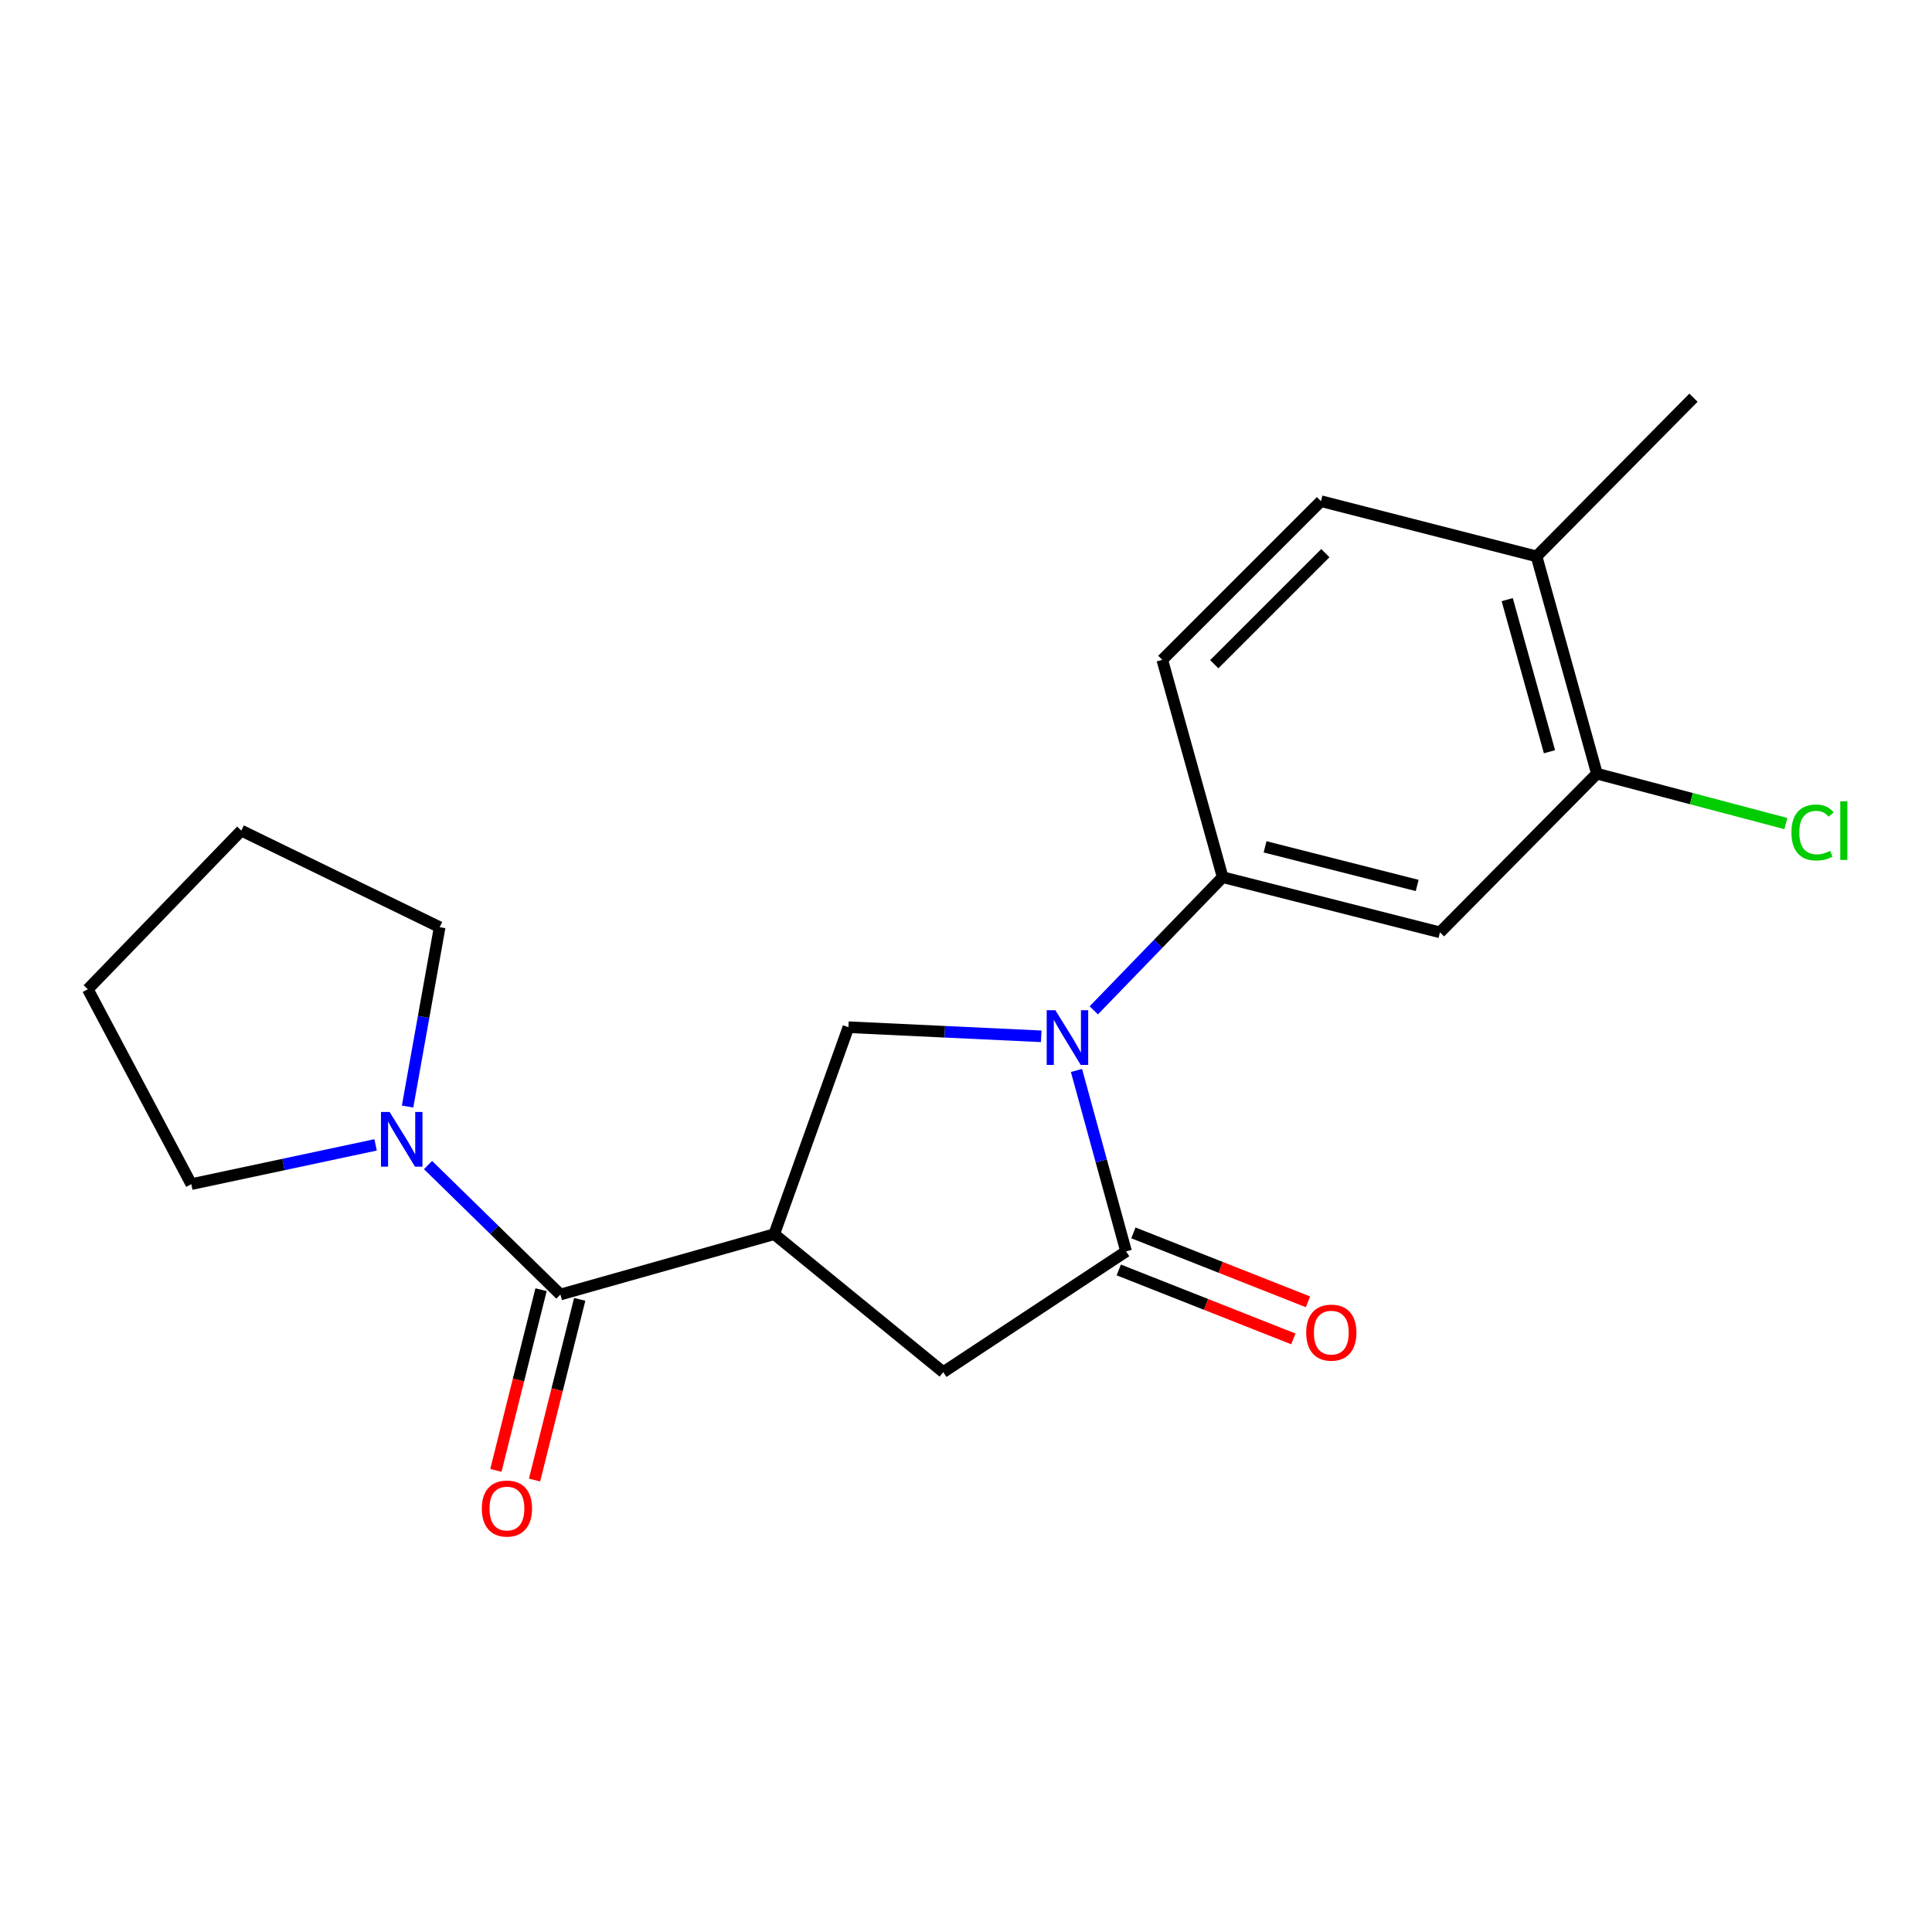 <?xml version='1.0' encoding='iso-8859-1'?>
<svg version='1.1' baseProfile='full'
              xmlns='http://www.w3.org/2000/svg'
                      xmlns:rdkit='http://www.rdkit.org/xml'
                      xmlns:xlink='http://www.w3.org/1999/xlink'
                  xml:space='preserve'
width='1000px' height='1000px' viewBox='0 0 1000 1000'>
<!-- END OF HEADER -->
<rect style='opacity:1.0;fill:#FFFFFF;stroke:none' width='1000' height='1000' x='0' y='0'> </rect>
<path class='bond-0' d='M 290.052,670.045 L 255.798,636.532' style='fill:none;fill-rule:evenodd;stroke:#000000;stroke-width:6px;stroke-linecap:butt;stroke-linejoin:miter;stroke-opacity:1' />
<path class='bond-0' d='M 255.798,636.532 L 221.544,603.018' style='fill:none;fill-rule:evenodd;stroke:#0000FF;stroke-width:6px;stroke-linecap:butt;stroke-linejoin:miter;stroke-opacity:1' />
<path class='bond-1' d='M 280.049,667.545 L 268.361,714.305' style='fill:none;fill-rule:evenodd;stroke:#000000;stroke-width:6px;stroke-linecap:butt;stroke-linejoin:miter;stroke-opacity:1' />
<path class='bond-1' d='M 268.361,714.305 L 256.674,761.066' style='fill:none;fill-rule:evenodd;stroke:#FF0000;stroke-width:6px;stroke-linecap:butt;stroke-linejoin:miter;stroke-opacity:1' />
<path class='bond-1' d='M 300.056,672.545 L 288.368,719.306' style='fill:none;fill-rule:evenodd;stroke:#000000;stroke-width:6px;stroke-linecap:butt;stroke-linejoin:miter;stroke-opacity:1' />
<path class='bond-1' d='M 288.368,719.306 L 276.68,766.066' style='fill:none;fill-rule:evenodd;stroke:#FF0000;stroke-width:6px;stroke-linecap:butt;stroke-linejoin:miter;stroke-opacity:1' />
<path class='bond-2' d='M 290.052,670.045 L 400.746,638.803' style='fill:none;fill-rule:evenodd;stroke:#000000;stroke-width:6px;stroke-linecap:butt;stroke-linejoin:miter;stroke-opacity:1' />
<path class='bond-3' d='M 45.455,512.036 L 99.014,612.911' style='fill:none;fill-rule:evenodd;stroke:#000000;stroke-width:6px;stroke-linecap:butt;stroke-linejoin:miter;stroke-opacity:1' />
<path class='bond-4' d='M 45.455,512.036 L 124.906,429.915' style='fill:none;fill-rule:evenodd;stroke:#000000;stroke-width:6px;stroke-linecap:butt;stroke-linejoin:miter;stroke-opacity:1' />
<path class='bond-5' d='M 210.963,572.752 L 219.265,526.326' style='fill:none;fill-rule:evenodd;stroke:#0000FF;stroke-width:6px;stroke-linecap:butt;stroke-linejoin:miter;stroke-opacity:1' />
<path class='bond-5' d='M 219.265,526.326 L 227.568,479.9' style='fill:none;fill-rule:evenodd;stroke:#000000;stroke-width:6px;stroke-linecap:butt;stroke-linejoin:miter;stroke-opacity:1' />
<path class='bond-6' d='M 194.408,592.582 L 146.711,602.747' style='fill:none;fill-rule:evenodd;stroke:#0000FF;stroke-width:6px;stroke-linecap:butt;stroke-linejoin:miter;stroke-opacity:1' />
<path class='bond-6' d='M 146.711,602.747 L 99.014,612.911' style='fill:none;fill-rule:evenodd;stroke:#000000;stroke-width:6px;stroke-linecap:butt;stroke-linejoin:miter;stroke-opacity:1' />
<path class='bond-7' d='M 400.746,638.803 L 488.228,710.212' style='fill:none;fill-rule:evenodd;stroke:#000000;stroke-width:6px;stroke-linecap:butt;stroke-linejoin:miter;stroke-opacity:1' />
<path class='bond-8' d='M 400.746,638.803 L 439.137,531.684' style='fill:none;fill-rule:evenodd;stroke:#000000;stroke-width:6px;stroke-linecap:butt;stroke-linejoin:miter;stroke-opacity:1' />
<path class='bond-9' d='M 826.564,400.449 L 795.322,287.98' style='fill:none;fill-rule:evenodd;stroke:#000000;stroke-width:6px;stroke-linecap:butt;stroke-linejoin:miter;stroke-opacity:1' />
<path class='bond-9' d='M 802.008,389.098 L 780.138,310.37' style='fill:none;fill-rule:evenodd;stroke:#000000;stroke-width:6px;stroke-linecap:butt;stroke-linejoin:miter;stroke-opacity:1' />
<path class='bond-10' d='M 826.564,400.449 L 745.325,482.581' style='fill:none;fill-rule:evenodd;stroke:#000000;stroke-width:6px;stroke-linecap:butt;stroke-linejoin:miter;stroke-opacity:1' />
<path class='bond-11' d='M 826.564,400.449 L 875.455,413.359' style='fill:none;fill-rule:evenodd;stroke:#000000;stroke-width:6px;stroke-linecap:butt;stroke-linejoin:miter;stroke-opacity:1' />
<path class='bond-11' d='M 875.455,413.359 L 924.345,426.27' style='fill:none;fill-rule:evenodd;stroke:#00CC00;stroke-width:6px;stroke-linecap:butt;stroke-linejoin:miter;stroke-opacity:1' />
<path class='bond-12' d='M 488.228,710.212 L 582.859,647.728' style='fill:none;fill-rule:evenodd;stroke:#000000;stroke-width:6px;stroke-linecap:butt;stroke-linejoin:miter;stroke-opacity:1' />
<path class='bond-13' d='M 579.072,657.318 L 624.257,675.164' style='fill:none;fill-rule:evenodd;stroke:#000000;stroke-width:6px;stroke-linecap:butt;stroke-linejoin:miter;stroke-opacity:1' />
<path class='bond-13' d='M 624.257,675.164 L 669.442,693.01' style='fill:none;fill-rule:evenodd;stroke:#FF0000;stroke-width:6px;stroke-linecap:butt;stroke-linejoin:miter;stroke-opacity:1' />
<path class='bond-13' d='M 586.647,638.138 L 631.832,655.984' style='fill:none;fill-rule:evenodd;stroke:#000000;stroke-width:6px;stroke-linecap:butt;stroke-linejoin:miter;stroke-opacity:1' />
<path class='bond-13' d='M 631.832,655.984 L 677.017,673.83' style='fill:none;fill-rule:evenodd;stroke:#FF0000;stroke-width:6px;stroke-linecap:butt;stroke-linejoin:miter;stroke-opacity:1' />
<path class='bond-14' d='M 582.859,647.728 L 570.02,600.896' style='fill:none;fill-rule:evenodd;stroke:#000000;stroke-width:6px;stroke-linecap:butt;stroke-linejoin:miter;stroke-opacity:1' />
<path class='bond-14' d='M 570.02,600.896 L 557.18,554.064' style='fill:none;fill-rule:evenodd;stroke:#0000FF;stroke-width:6px;stroke-linecap:butt;stroke-linejoin:miter;stroke-opacity:1' />
<path class='bond-15' d='M 439.137,531.684 L 489.035,534.039' style='fill:none;fill-rule:evenodd;stroke:#000000;stroke-width:6px;stroke-linecap:butt;stroke-linejoin:miter;stroke-opacity:1' />
<path class='bond-15' d='M 489.035,534.039 L 538.933,536.394' style='fill:none;fill-rule:evenodd;stroke:#0000FF;stroke-width:6px;stroke-linecap:butt;stroke-linejoin:miter;stroke-opacity:1' />
<path class='bond-16' d='M 566.139,522.951 L 599.492,488.486' style='fill:none;fill-rule:evenodd;stroke:#0000FF;stroke-width:6px;stroke-linecap:butt;stroke-linejoin:miter;stroke-opacity:1' />
<path class='bond-16' d='M 599.492,488.486 L 632.844,454.02' style='fill:none;fill-rule:evenodd;stroke:#000000;stroke-width:6px;stroke-linecap:butt;stroke-linejoin:miter;stroke-opacity:1' />
<path class='bond-17' d='M 795.322,287.98 L 683.735,259.407' style='fill:none;fill-rule:evenodd;stroke:#000000;stroke-width:6px;stroke-linecap:butt;stroke-linejoin:miter;stroke-opacity:1' />
<path class='bond-18' d='M 795.322,287.98 L 876.549,205.848' style='fill:none;fill-rule:evenodd;stroke:#000000;stroke-width:6px;stroke-linecap:butt;stroke-linejoin:miter;stroke-opacity:1' />
<path class='bond-19' d='M 683.735,259.407 L 601.602,341.539' style='fill:none;fill-rule:evenodd;stroke:#000000;stroke-width:6px;stroke-linecap:butt;stroke-linejoin:miter;stroke-opacity:1' />
<path class='bond-19' d='M 685.997,286.309 L 628.504,343.801' style='fill:none;fill-rule:evenodd;stroke:#000000;stroke-width:6px;stroke-linecap:butt;stroke-linejoin:miter;stroke-opacity:1' />
<path class='bond-20' d='M 601.602,341.539 L 632.844,454.02' style='fill:none;fill-rule:evenodd;stroke:#000000;stroke-width:6px;stroke-linecap:butt;stroke-linejoin:miter;stroke-opacity:1' />
<path class='bond-21' d='M 632.844,454.02 L 745.325,482.581' style='fill:none;fill-rule:evenodd;stroke:#000000;stroke-width:6px;stroke-linecap:butt;stroke-linejoin:miter;stroke-opacity:1' />
<path class='bond-21' d='M 654.792,438.317 L 733.528,458.309' style='fill:none;fill-rule:evenodd;stroke:#000000;stroke-width:6px;stroke-linecap:butt;stroke-linejoin:miter;stroke-opacity:1' />
<path class='bond-22' d='M 227.568,479.9 L 124.906,429.915' style='fill:none;fill-rule:evenodd;stroke:#000000;stroke-width:6px;stroke-linecap:butt;stroke-linejoin:miter;stroke-opacity:1' />
<path  class='atom-2' d='M 201.672 575.54
L 210.952 590.54
Q 211.872 592.02, 213.352 594.7
Q 214.832 597.38, 214.912 597.54
L 214.912 575.54
L 218.672 575.54
L 218.672 603.86
L 214.792 603.86
L 204.832 587.46
Q 203.672 585.54, 202.432 583.34
Q 201.232 581.14, 200.872 580.46
L 200.872 603.86
L 197.192 603.86
L 197.192 575.54
L 201.672 575.54
' fill='#0000FF'/>
<path  class='atom-3' d='M 249.385 780.818
Q 249.385 774.018, 252.745 770.218
Q 256.105 766.418, 262.385 766.418
Q 268.665 766.418, 272.025 770.218
Q 275.385 774.018, 275.385 780.818
Q 275.385 787.698, 271.985 791.618
Q 268.585 795.498, 262.385 795.498
Q 256.145 795.498, 252.745 791.618
Q 249.385 787.738, 249.385 780.818
M 262.385 792.298
Q 266.705 792.298, 269.025 789.418
Q 271.385 786.498, 271.385 780.818
Q 271.385 775.258, 269.025 772.458
Q 266.705 769.618, 262.385 769.618
Q 258.065 769.618, 255.705 772.418
Q 253.385 775.218, 253.385 780.818
Q 253.385 786.538, 255.705 789.418
Q 258.065 792.298, 262.385 792.298
' fill='#FF0000'/>
<path  class='atom-9' d='M 676.085 689.762
Q 676.085 682.962, 679.445 679.162
Q 682.805 675.362, 689.085 675.362
Q 695.365 675.362, 698.725 679.162
Q 702.085 682.962, 702.085 689.762
Q 702.085 696.642, 698.685 700.562
Q 695.285 704.442, 689.085 704.442
Q 682.845 704.442, 679.445 700.562
Q 676.085 696.682, 676.085 689.762
M 689.085 701.242
Q 693.405 701.242, 695.725 698.362
Q 698.085 695.442, 698.085 689.762
Q 698.085 684.202, 695.725 681.402
Q 693.405 678.562, 689.085 678.562
Q 684.765 678.562, 682.405 681.362
Q 680.085 684.162, 680.085 689.762
Q 680.085 695.482, 682.405 698.362
Q 684.765 701.242, 689.085 701.242
' fill='#FF0000'/>
<path  class='atom-11' d='M 546.251 522.874
L 555.531 537.874
Q 556.451 539.354, 557.931 542.034
Q 559.411 544.714, 559.491 544.874
L 559.491 522.874
L 563.251 522.874
L 563.251 551.194
L 559.371 551.194
L 549.411 534.794
Q 548.251 532.874, 547.011 530.674
Q 545.811 528.474, 545.451 527.794
L 545.451 551.194
L 541.771 551.194
L 541.771 522.874
L 546.251 522.874
' fill='#0000FF'/>
<path  class='atom-18' d='M 927.231 430.895
Q 927.231 423.855, 930.511 420.175
Q 933.831 416.455, 940.111 416.455
Q 945.951 416.455, 949.071 420.575
L 946.431 422.735
Q 944.151 419.735, 940.111 419.735
Q 935.831 419.735, 933.551 422.615
Q 931.311 425.455, 931.311 430.895
Q 931.311 436.495, 933.631 439.375
Q 935.991 442.255, 940.551 442.255
Q 943.671 442.255, 947.311 440.375
L 948.431 443.375
Q 946.951 444.335, 944.711 444.895
Q 942.471 445.455, 939.991 445.455
Q 933.831 445.455, 930.511 441.695
Q 927.231 437.935, 927.231 430.895
' fill='#00CC00'/>
<path  class='atom-18' d='M 952.511 414.735
L 956.191 414.735
L 956.191 445.095
L 952.511 445.095
L 952.511 414.735
' fill='#00CC00'/>
</svg>
